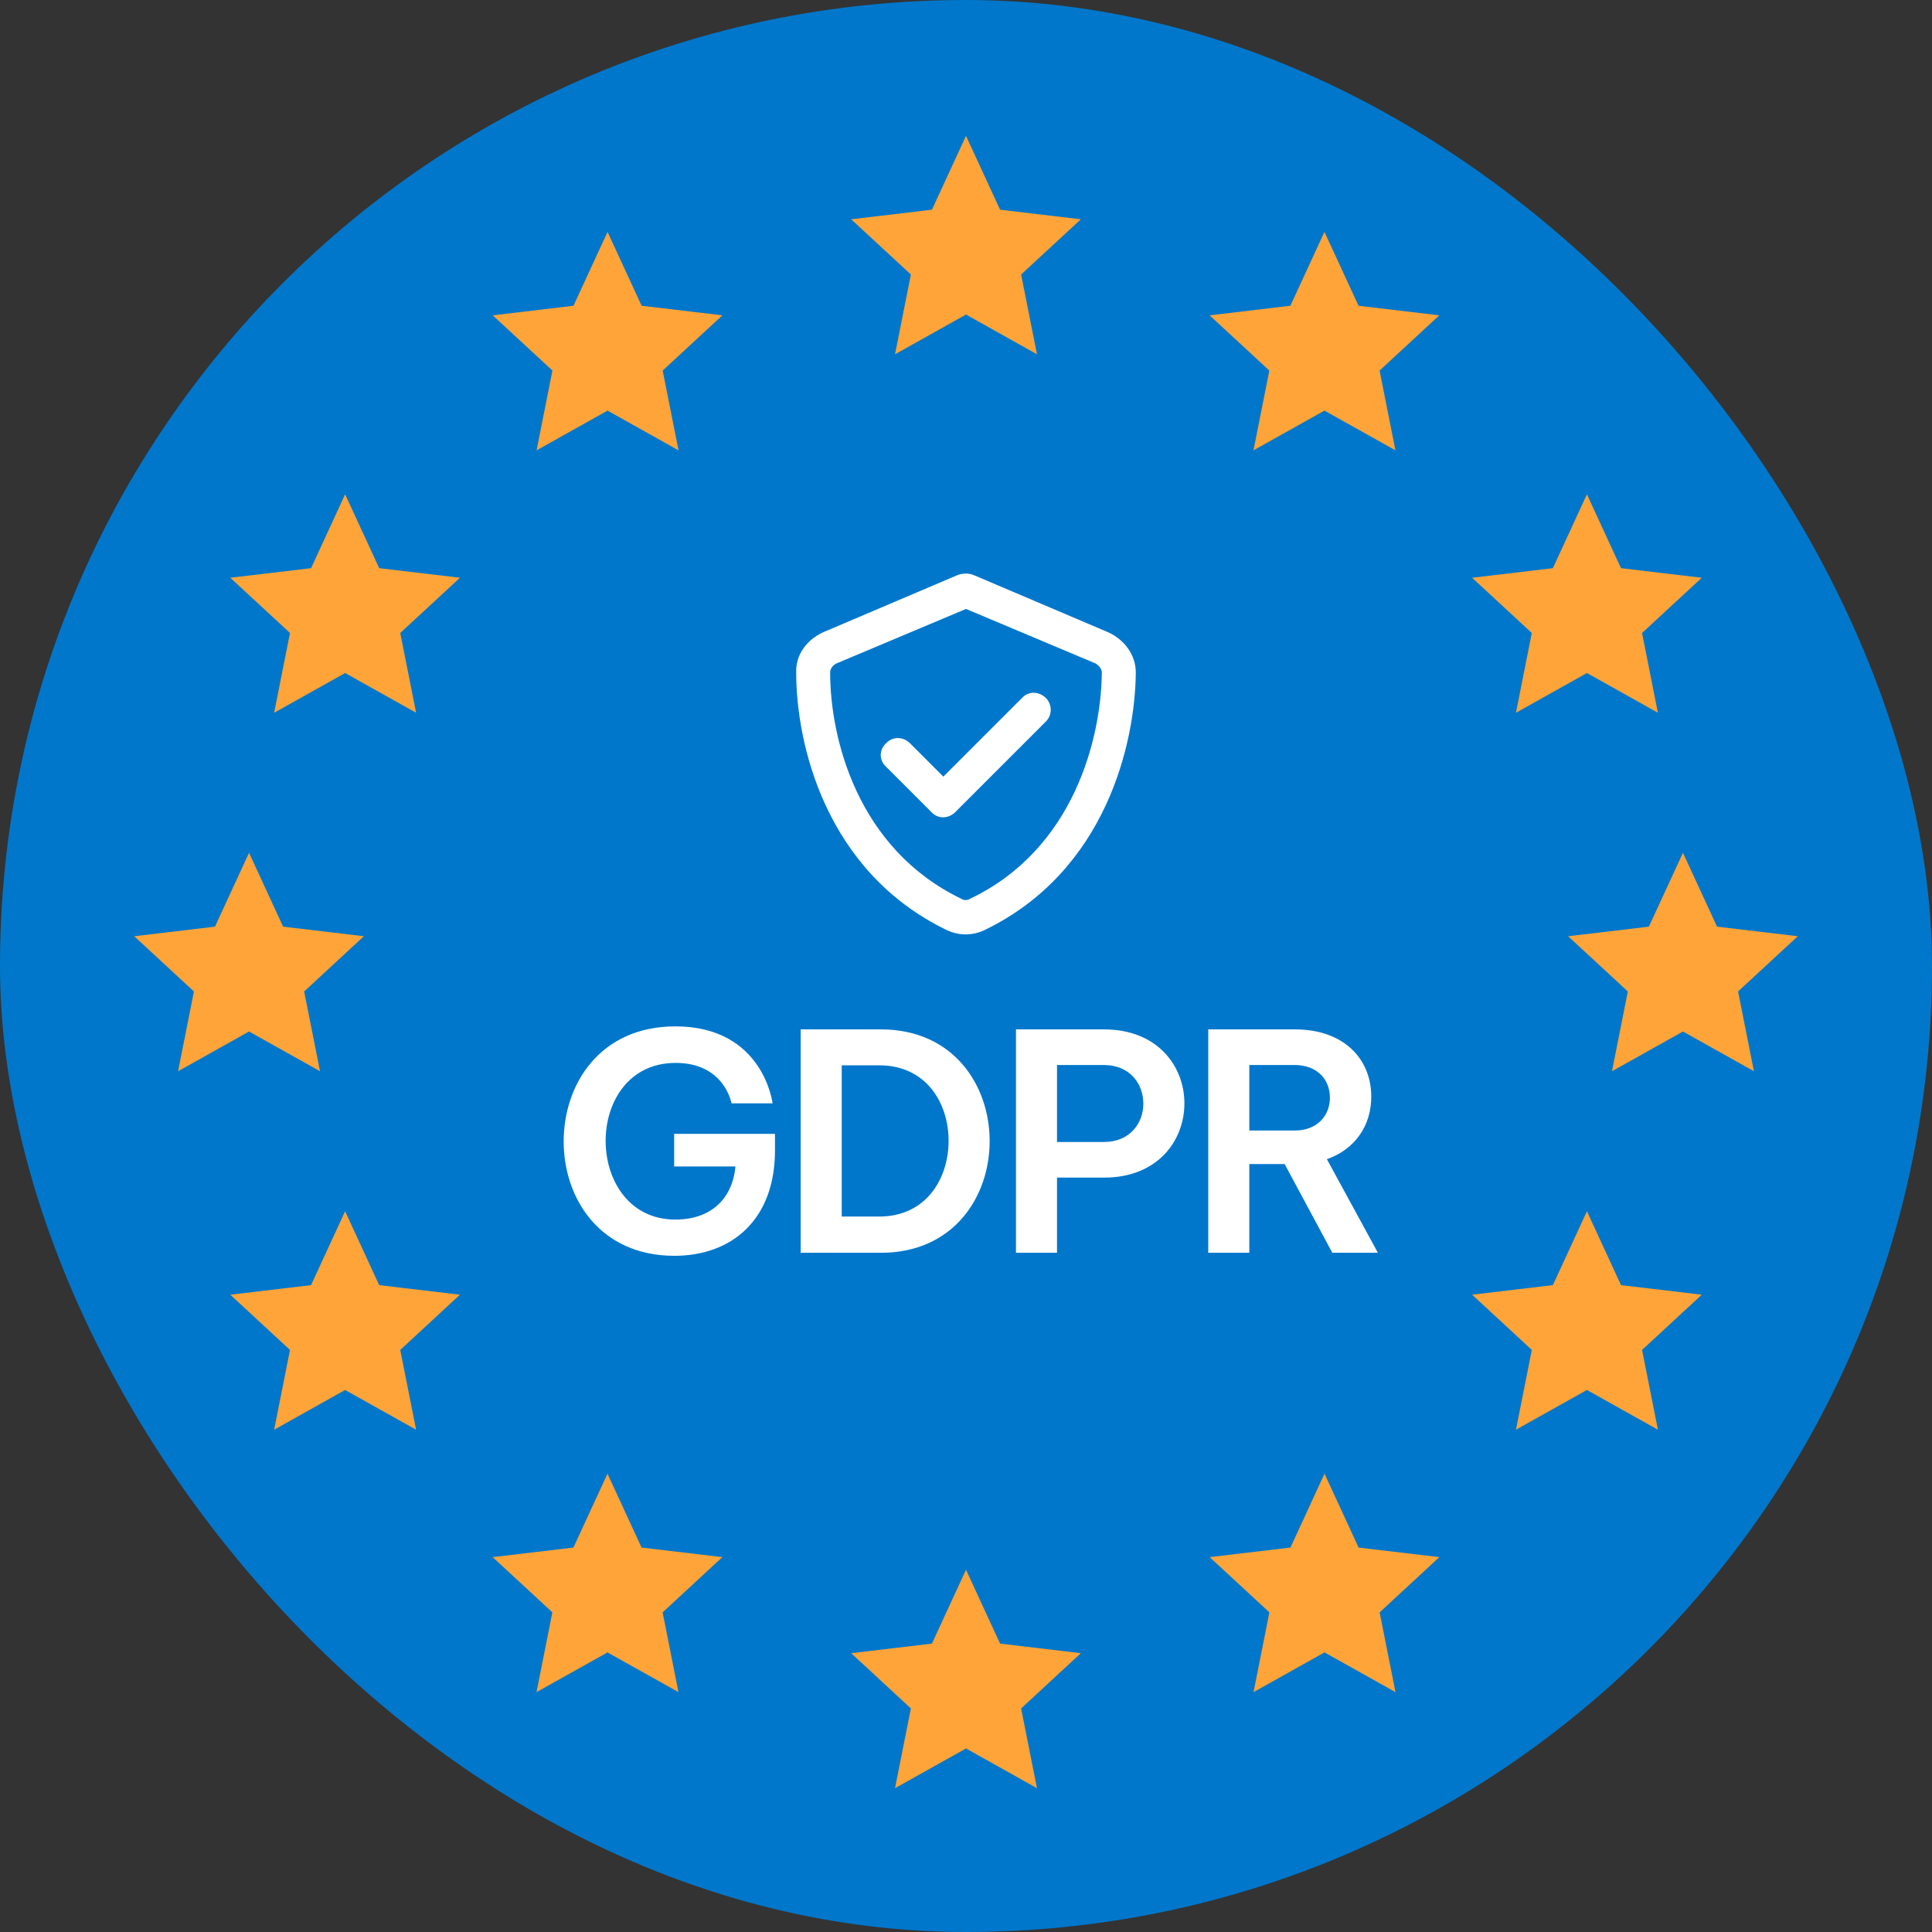 <svg width="128" height="128" viewBox="0 0 128 128" fill="none" xmlns="http://www.w3.org/2000/svg">
<rect x="0" y="0" width="128" height="128" fill="#333333" stroke="none"/>
<rect width="128" height="128" rx="64" fill="#0077CB"/>
<path d="M44.685 83.2C39.745 83.2 37.345 79.4 37.345 75.62C37.345 71.84 39.745 68 44.745 68C50.585 68 51.185 73.1 51.185 73.1H48.465C48.465 73.1 48.005 70.42 44.765 70.42C41.645 70.42 40.125 73.02 40.125 75.58C40.125 78.2 41.685 80.8 44.745 80.8C47.085 80.8 48.525 79.44 48.725 77.28H44.665V75.12H51.345V76.22C51.345 80.82 48.465 83.2 44.685 83.2ZM58.367 83H53.047V68.2H58.367C63.167 68.2 65.567 71.9 65.567 75.6C65.567 79.3 63.167 83 58.367 83ZM58.247 70.58H55.767V80.6H58.247C61.367 80.6 62.847 78.08 62.847 75.58C62.847 73.08 61.367 70.58 58.247 70.58ZM70.03 83H67.31V68.2H73.15C76.71 68.2 78.47 70.66 78.47 73.1C78.47 75.56 76.71 78.02 73.15 78.02H70.03V83ZM73.13 70.56H70.03V75.66H73.13C74.89 75.66 75.75 74.38 75.75 73.12C75.75 71.84 74.89 70.56 73.13 70.56ZM82.77 83H80.05V68.2H85.81C89.01 68.2 90.85 70.14 90.85 72.66C90.85 74.56 89.79 76.14 87.91 76.8L91.29 83H88.27L85.11 77.12H82.77V83ZM85.77 70.56H82.77V74.9H85.77C87.29 74.9 88.11 73.9 88.11 72.72C88.11 71.54 87.29 70.56 85.77 70.56Z" fill="white"/>
<path d="M64 9L66.257 13.893L71.609 14.528L67.652 18.187L68.702 23.472L64 20.84L59.298 23.472L60.348 18.187L56.392 14.528L61.743 13.893L64 9Z" fill="#FFA438"/>
<path d="M64 104L66.257 108.893L71.609 109.528L67.652 113.187L68.702 118.472L64 115.84L59.298 118.472L60.348 113.187L56.392 109.528L61.743 108.893L64 104Z" fill="#FFA438"/>
<path d="M22.866 32.749L25.123 37.643L30.474 38.277L26.518 41.936L27.568 47.222L22.866 44.59L18.163 47.222L19.214 41.936L15.257 38.277L20.609 37.643L22.866 32.749Z" fill="#FFA438"/>
<path d="M105.139 80.249L107.396 85.143L112.748 85.777L108.791 89.436L109.841 94.722L105.139 92.089L100.437 94.722L101.487 89.436L97.531 85.777L102.882 85.143L105.139 80.249Z" fill="#FFA438"/>
<path d="M40.252 15.364L42.51 20.257L47.861 20.892L43.904 24.55L44.955 29.836L40.252 27.204L35.55 29.836L36.6 24.55L32.644 20.892L37.995 20.257L40.252 15.364Z" fill="#FFA438"/>
<path d="M87.752 97.636L90.01 102.53L95.361 103.164L91.404 106.823L92.455 112.108L87.752 109.476L83.05 112.108L84.1 106.823L80.144 103.164L85.495 102.53L87.752 97.636Z" fill="#FFA438"/>
<path d="M105.138 32.75L107.395 37.643L112.747 38.278L108.79 41.937L109.84 47.222L105.138 44.59L100.436 47.222L101.486 41.937L97.53 38.278L102.881 37.643L105.138 32.75Z" fill="#FFA438"/>
<path d="M22.865 80.25L25.122 85.143L30.473 85.778L26.517 89.437L27.567 94.722L22.865 92.09L18.163 94.722L19.213 89.437L15.256 85.778L20.608 85.143L22.865 80.25Z" fill="#FFA438"/>
<path d="M87.749 15.364L90.006 20.257L95.357 20.892L91.401 24.55L92.451 29.836L87.749 27.204L83.046 29.836L84.097 24.55L80.14 20.892L85.491 20.257L87.749 15.364Z" fill="#FFA438"/>
<path d="M40.248 97.636L42.506 102.53L47.857 103.164L43.901 106.823L44.951 112.108L40.248 109.476L35.546 112.108L36.596 106.823L32.64 103.164L37.991 102.53L40.248 97.636Z" fill="#FFA438"/>
<path d="M111.5 56.5L113.757 61.393L119.108 62.028L115.152 65.687L116.202 70.972L111.5 68.34L106.798 70.972L107.848 65.687L103.892 62.028L109.243 61.393L111.5 56.5Z" fill="#FFA438"/>
<path d="M16.5 56.5L18.757 61.393L24.108 62.028L20.152 65.687L21.202 70.972L16.5 68.34L11.798 70.972L12.848 65.687L8.892 62.028L14.243 61.393L16.5 56.5Z" fill="#FFA438"/>
<path d="M55.422 43.953C55.141 44.094 55 44.328 55 44.562C55 48.875 56.781 56.234 63.719 59.562C63.859 59.656 64.094 59.656 64.234 59.562C71.172 56.281 72.953 48.875 73 44.562C73 44.328 72.812 44.094 72.578 43.953L64 40.344L55.422 43.953ZM73.422 41.891C74.453 42.359 75.25 43.344 75.25 44.562C75.203 49.25 73.281 57.734 65.219 61.625C64.422 62 63.531 62 62.734 61.625C54.672 57.734 52.75 49.25 52.75 44.562C52.703 43.344 53.5 42.359 54.531 41.891L63.344 38.141C63.531 38.047 63.766 38 64 38C64.188 38 64.422 38.047 64.609 38.141L73.422 41.891ZM69.297 47.797L63.297 53.797C62.828 54.266 62.125 54.266 61.703 53.797L58.703 50.797C58.234 50.375 58.234 49.672 58.703 49.25C59.125 48.781 59.828 48.781 60.297 49.25L62.5 51.453L67.703 46.25C68.125 45.781 68.828 45.781 69.297 46.25C69.719 46.672 69.719 47.375 69.297 47.797Z" fill="white"/>
</svg>
